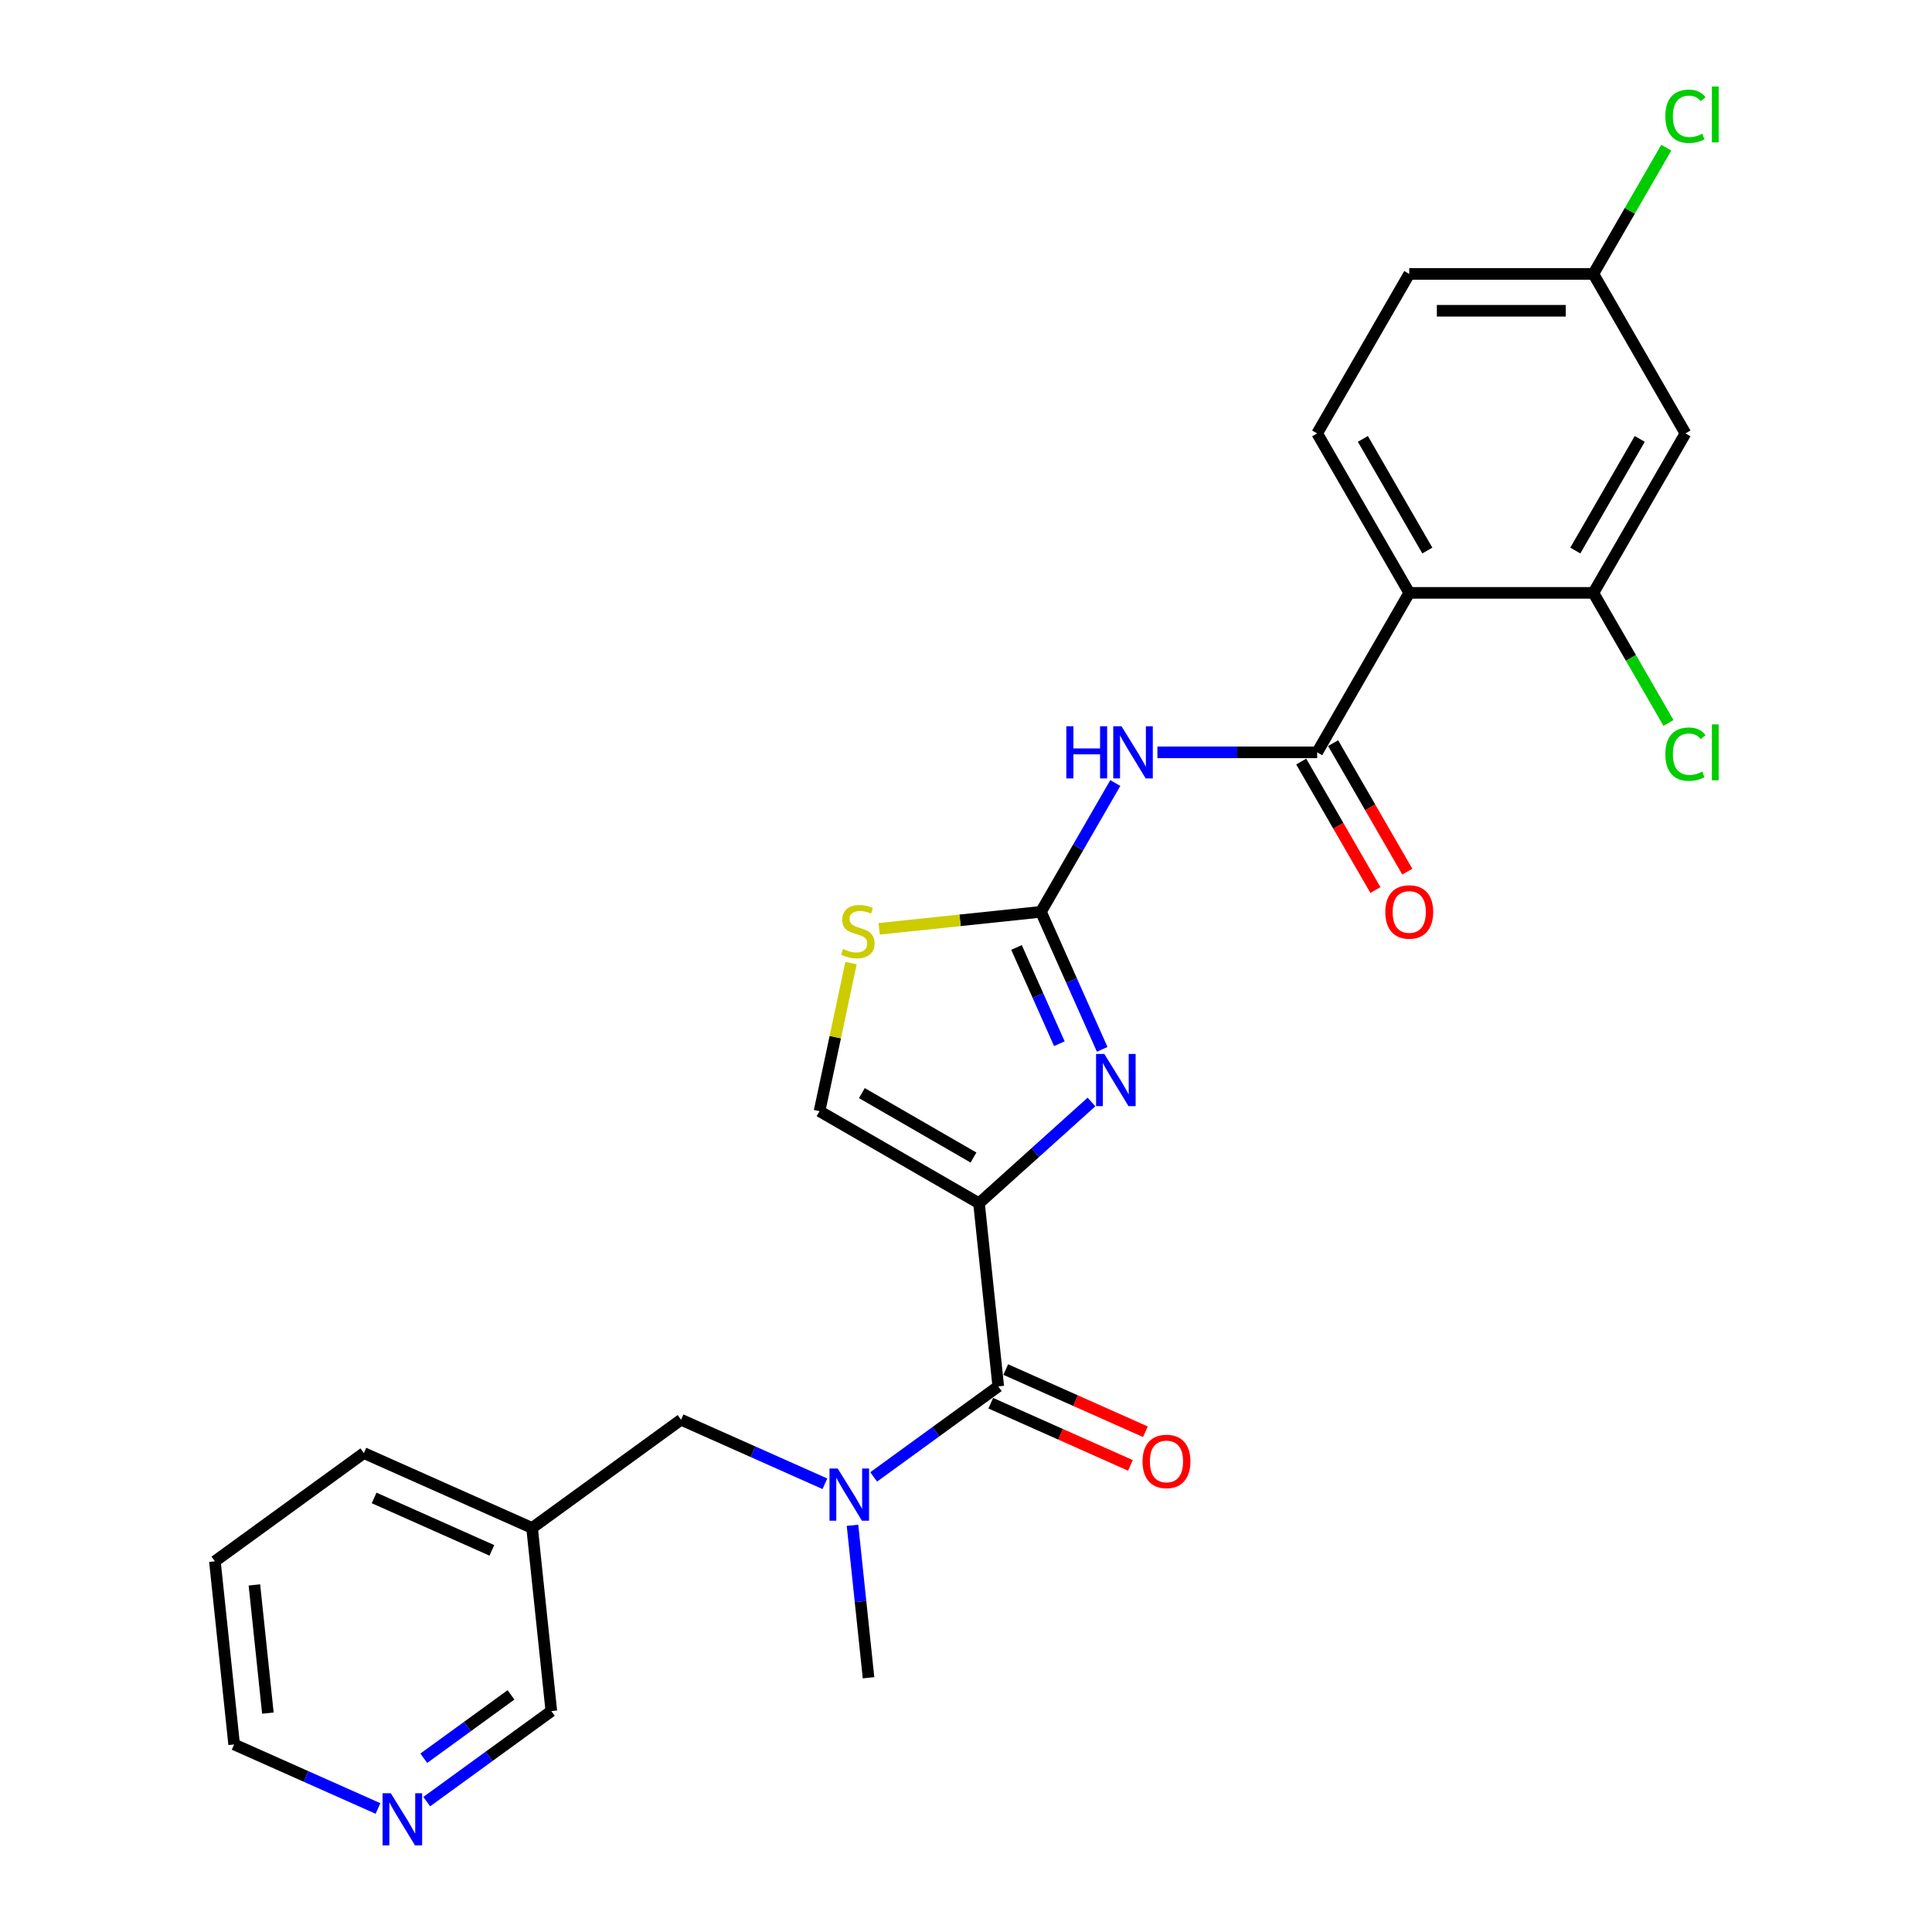 <?xml version='1.0' encoding='iso-8859-1'?>
<svg version='1.1' baseProfile='full'
              xmlns='http://www.w3.org/2000/svg'
                      xmlns:rdkit='http://www.rdkit.org/xml'
                      xmlns:xlink='http://www.w3.org/1999/xlink'
                  xml:space='preserve'
width='1000px' height='1000px' viewBox='0 0 1000 1000'>
<!-- END OF HEADER -->
<rect style='opacity:1.0;fill:#FFFFFF;stroke:none' width='1000' height='1000' x='0' y='0'> </rect>
<path class='bond-0' d='M 426.968,767.997 L 389.741,751.422' style='fill:none;fill-rule:evenodd;stroke:#0000FF;stroke-width:6px;stroke-linecap:butt;stroke-linejoin:miter;stroke-opacity:1' />
<path class='bond-0' d='M 389.741,751.422 L 352.515,734.848' style='fill:none;fill-rule:evenodd;stroke:#000000;stroke-width:6px;stroke-linecap:butt;stroke-linejoin:miter;stroke-opacity:1' />
<path class='bond-1' d='M 452.206,764.447 L 484.451,741.019' style='fill:none;fill-rule:evenodd;stroke:#0000FF;stroke-width:6px;stroke-linecap:butt;stroke-linejoin:miter;stroke-opacity:1' />
<path class='bond-1' d='M 484.451,741.019 L 516.696,717.592' style='fill:none;fill-rule:evenodd;stroke:#000000;stroke-width:6px;stroke-linecap:butt;stroke-linejoin:miter;stroke-opacity:1' />
<path class='bond-2' d='M 441.256,789.494 L 445.403,828.949' style='fill:none;fill-rule:evenodd;stroke:#0000FF;stroke-width:6px;stroke-linecap:butt;stroke-linejoin:miter;stroke-opacity:1' />
<path class='bond-2' d='M 445.403,828.949 L 449.55,868.405' style='fill:none;fill-rule:evenodd;stroke:#000000;stroke-width:6px;stroke-linecap:butt;stroke-linejoin:miter;stroke-opacity:1' />
<path class='bond-3' d='M 512.819,726.299 L 548.968,742.394' style='fill:none;fill-rule:evenodd;stroke:#000000;stroke-width:6px;stroke-linecap:butt;stroke-linejoin:miter;stroke-opacity:1' />
<path class='bond-3' d='M 548.968,742.394 L 585.117,758.489' style='fill:none;fill-rule:evenodd;stroke:#FF0000;stroke-width:6px;stroke-linecap:butt;stroke-linejoin:miter;stroke-opacity:1' />
<path class='bond-3' d='M 520.572,708.885 L 556.722,724.98' style='fill:none;fill-rule:evenodd;stroke:#000000;stroke-width:6px;stroke-linecap:butt;stroke-linejoin:miter;stroke-opacity:1' />
<path class='bond-3' d='M 556.722,724.98 L 592.871,741.074' style='fill:none;fill-rule:evenodd;stroke:#FF0000;stroke-width:6px;stroke-linecap:butt;stroke-linejoin:miter;stroke-opacity:1' />
<path class='bond-4' d='M 516.696,717.592 L 506.733,622.803' style='fill:none;fill-rule:evenodd;stroke:#000000;stroke-width:6px;stroke-linecap:butt;stroke-linejoin:miter;stroke-opacity:1' />
<path class='bond-5' d='M 352.515,734.848 L 275.406,790.871' style='fill:none;fill-rule:evenodd;stroke:#000000;stroke-width:6px;stroke-linecap:butt;stroke-linejoin:miter;stroke-opacity:1' />
<path class='bond-6' d='M 538.797,471.955 L 558.041,438.623' style='fill:none;fill-rule:evenodd;stroke:#000000;stroke-width:6px;stroke-linecap:butt;stroke-linejoin:miter;stroke-opacity:1' />
<path class='bond-6' d='M 558.041,438.623 L 577.285,405.291' style='fill:none;fill-rule:evenodd;stroke:#0000FF;stroke-width:6px;stroke-linecap:butt;stroke-linejoin:miter;stroke-opacity:1' />
<path class='bond-7' d='M 538.797,471.955 L 554.645,507.551' style='fill:none;fill-rule:evenodd;stroke:#000000;stroke-width:6px;stroke-linecap:butt;stroke-linejoin:miter;stroke-opacity:1' />
<path class='bond-7' d='M 554.645,507.551 L 570.494,543.148' style='fill:none;fill-rule:evenodd;stroke:#0000FF;stroke-width:6px;stroke-linecap:butt;stroke-linejoin:miter;stroke-opacity:1' />
<path class='bond-7' d='M 526.137,490.387 L 537.231,515.305' style='fill:none;fill-rule:evenodd;stroke:#000000;stroke-width:6px;stroke-linecap:butt;stroke-linejoin:miter;stroke-opacity:1' />
<path class='bond-7' d='M 537.231,515.305 L 548.325,540.222' style='fill:none;fill-rule:evenodd;stroke:#0000FF;stroke-width:6px;stroke-linecap:butt;stroke-linejoin:miter;stroke-opacity:1' />
<path class='bond-8' d='M 538.797,471.955 L 496.92,476.356' style='fill:none;fill-rule:evenodd;stroke:#000000;stroke-width:6px;stroke-linecap:butt;stroke-linejoin:miter;stroke-opacity:1' />
<path class='bond-8' d='M 496.92,476.356 L 455.044,480.758' style='fill:none;fill-rule:evenodd;stroke:#CCCC00;stroke-width:6px;stroke-linecap:butt;stroke-linejoin:miter;stroke-opacity:1' />
<path class='bond-9' d='M 599.072,389.413 L 640.418,389.413' style='fill:none;fill-rule:evenodd;stroke:#0000FF;stroke-width:6px;stroke-linecap:butt;stroke-linejoin:miter;stroke-opacity:1' />
<path class='bond-9' d='M 640.418,389.413 L 681.764,389.413' style='fill:none;fill-rule:evenodd;stroke:#000000;stroke-width:6px;stroke-linecap:butt;stroke-linejoin:miter;stroke-opacity:1' />
<path class='bond-10' d='M 564.944,570.389 L 535.838,596.596' style='fill:none;fill-rule:evenodd;stroke:#0000FF;stroke-width:6px;stroke-linecap:butt;stroke-linejoin:miter;stroke-opacity:1' />
<path class='bond-10' d='M 535.838,596.596 L 506.733,622.803' style='fill:none;fill-rule:evenodd;stroke:#000000;stroke-width:6px;stroke-linecap:butt;stroke-linejoin:miter;stroke-opacity:1' />
<path class='bond-11' d='M 506.733,622.803 L 424.191,575.147' style='fill:none;fill-rule:evenodd;stroke:#000000;stroke-width:6px;stroke-linecap:butt;stroke-linejoin:miter;stroke-opacity:1' />
<path class='bond-11' d='M 503.883,599.146 L 446.103,565.787' style='fill:none;fill-rule:evenodd;stroke:#000000;stroke-width:6px;stroke-linecap:butt;stroke-linejoin:miter;stroke-opacity:1' />
<path class='bond-12' d='M 424.191,575.147 L 432.338,536.815' style='fill:none;fill-rule:evenodd;stroke:#000000;stroke-width:6px;stroke-linecap:butt;stroke-linejoin:miter;stroke-opacity:1' />
<path class='bond-12' d='M 432.338,536.815 L 440.486,498.483' style='fill:none;fill-rule:evenodd;stroke:#CCCC00;stroke-width:6px;stroke-linecap:butt;stroke-linejoin:miter;stroke-opacity:1' />
<path class='bond-13' d='M 681.764,389.413 L 729.42,306.87' style='fill:none;fill-rule:evenodd;stroke:#000000;stroke-width:6px;stroke-linecap:butt;stroke-linejoin:miter;stroke-opacity:1' />
<path class='bond-14' d='M 673.51,394.178 L 692.71,427.434' style='fill:none;fill-rule:evenodd;stroke:#000000;stroke-width:6px;stroke-linecap:butt;stroke-linejoin:miter;stroke-opacity:1' />
<path class='bond-14' d='M 692.71,427.434 L 711.91,460.689' style='fill:none;fill-rule:evenodd;stroke:#FF0000;stroke-width:6px;stroke-linecap:butt;stroke-linejoin:miter;stroke-opacity:1' />
<path class='bond-14' d='M 690.018,384.647 L 709.218,417.902' style='fill:none;fill-rule:evenodd;stroke:#000000;stroke-width:6px;stroke-linecap:butt;stroke-linejoin:miter;stroke-opacity:1' />
<path class='bond-14' d='M 709.218,417.902 L 728.419,451.158' style='fill:none;fill-rule:evenodd;stroke:#FF0000;stroke-width:6px;stroke-linecap:butt;stroke-linejoin:miter;stroke-opacity:1' />
<path class='bond-15' d='M 729.42,306.87 L 824.732,306.87' style='fill:none;fill-rule:evenodd;stroke:#000000;stroke-width:6px;stroke-linecap:butt;stroke-linejoin:miter;stroke-opacity:1' />
<path class='bond-16' d='M 729.42,306.87 L 681.764,224.328' style='fill:none;fill-rule:evenodd;stroke:#000000;stroke-width:6px;stroke-linecap:butt;stroke-linejoin:miter;stroke-opacity:1' />
<path class='bond-16' d='M 738.78,284.958 L 705.421,227.178' style='fill:none;fill-rule:evenodd;stroke:#000000;stroke-width:6px;stroke-linecap:butt;stroke-linejoin:miter;stroke-opacity:1' />
<path class='bond-17' d='M 872.388,224.328 L 824.732,306.87' style='fill:none;fill-rule:evenodd;stroke:#000000;stroke-width:6px;stroke-linecap:butt;stroke-linejoin:miter;stroke-opacity:1' />
<path class='bond-17' d='M 848.731,227.178 L 815.372,284.958' style='fill:none;fill-rule:evenodd;stroke:#000000;stroke-width:6px;stroke-linecap:butt;stroke-linejoin:miter;stroke-opacity:1' />
<path class='bond-18' d='M 872.388,224.328 L 824.732,141.785' style='fill:none;fill-rule:evenodd;stroke:#000000;stroke-width:6px;stroke-linecap:butt;stroke-linejoin:miter;stroke-opacity:1' />
<path class='bond-19' d='M 824.732,306.87 L 844.168,340.535' style='fill:none;fill-rule:evenodd;stroke:#000000;stroke-width:6px;stroke-linecap:butt;stroke-linejoin:miter;stroke-opacity:1' />
<path class='bond-19' d='M 844.168,340.535 L 863.605,374.201' style='fill:none;fill-rule:evenodd;stroke:#00CC00;stroke-width:6px;stroke-linecap:butt;stroke-linejoin:miter;stroke-opacity:1' />
<path class='bond-20' d='M 681.764,224.328 L 729.42,141.785' style='fill:none;fill-rule:evenodd;stroke:#000000;stroke-width:6px;stroke-linecap:butt;stroke-linejoin:miter;stroke-opacity:1' />
<path class='bond-21' d='M 729.42,141.785 L 824.732,141.785' style='fill:none;fill-rule:evenodd;stroke:#000000;stroke-width:6px;stroke-linecap:butt;stroke-linejoin:miter;stroke-opacity:1' />
<path class='bond-21' d='M 743.717,160.848 L 810.435,160.848' style='fill:none;fill-rule:evenodd;stroke:#000000;stroke-width:6px;stroke-linecap:butt;stroke-linejoin:miter;stroke-opacity:1' />
<path class='bond-22' d='M 824.732,141.785 L 843.596,109.111' style='fill:none;fill-rule:evenodd;stroke:#000000;stroke-width:6px;stroke-linecap:butt;stroke-linejoin:miter;stroke-opacity:1' />
<path class='bond-22' d='M 843.596,109.111 L 862.461,76.437' style='fill:none;fill-rule:evenodd;stroke:#00CC00;stroke-width:6px;stroke-linecap:butt;stroke-linejoin:miter;stroke-opacity:1' />
<path class='bond-23' d='M 121.189,902.917 L 111.226,808.127' style='fill:none;fill-rule:evenodd;stroke:#000000;stroke-width:6px;stroke-linecap:butt;stroke-linejoin:miter;stroke-opacity:1' />
<path class='bond-23' d='M 138.652,886.706 L 131.678,820.353' style='fill:none;fill-rule:evenodd;stroke:#000000;stroke-width:6px;stroke-linecap:butt;stroke-linejoin:miter;stroke-opacity:1' />
<path class='bond-24' d='M 121.189,902.917 L 158.415,919.491' style='fill:none;fill-rule:evenodd;stroke:#000000;stroke-width:6px;stroke-linecap:butt;stroke-linejoin:miter;stroke-opacity:1' />
<path class='bond-24' d='M 158.415,919.491 L 195.641,936.065' style='fill:none;fill-rule:evenodd;stroke:#0000FF;stroke-width:6px;stroke-linecap:butt;stroke-linejoin:miter;stroke-opacity:1' />
<path class='bond-25' d='M 111.226,808.127 L 188.335,752.104' style='fill:none;fill-rule:evenodd;stroke:#000000;stroke-width:6px;stroke-linecap:butt;stroke-linejoin:miter;stroke-opacity:1' />
<path class='bond-26' d='M 188.335,752.104 L 275.406,790.871' style='fill:none;fill-rule:evenodd;stroke:#000000;stroke-width:6px;stroke-linecap:butt;stroke-linejoin:miter;stroke-opacity:1' />
<path class='bond-26' d='M 193.642,775.334 L 254.592,802.47' style='fill:none;fill-rule:evenodd;stroke:#000000;stroke-width:6px;stroke-linecap:butt;stroke-linejoin:miter;stroke-opacity:1' />
<path class='bond-27' d='M 275.406,790.871 L 285.369,885.661' style='fill:none;fill-rule:evenodd;stroke:#000000;stroke-width:6px;stroke-linecap:butt;stroke-linejoin:miter;stroke-opacity:1' />
<path class='bond-28' d='M 285.369,885.661 L 253.124,909.088' style='fill:none;fill-rule:evenodd;stroke:#000000;stroke-width:6px;stroke-linecap:butt;stroke-linejoin:miter;stroke-opacity:1' />
<path class='bond-28' d='M 253.124,909.088 L 220.88,932.515' style='fill:none;fill-rule:evenodd;stroke:#0000FF;stroke-width:6px;stroke-linecap:butt;stroke-linejoin:miter;stroke-opacity:1' />
<path class='bond-28' d='M 264.491,877.267 L 241.92,893.666' style='fill:none;fill-rule:evenodd;stroke:#000000;stroke-width:6px;stroke-linecap:butt;stroke-linejoin:miter;stroke-opacity:1' />
<path class='bond-28' d='M 241.92,893.666 L 219.349,910.065' style='fill:none;fill-rule:evenodd;stroke:#0000FF;stroke-width:6px;stroke-linecap:butt;stroke-linejoin:miter;stroke-opacity:1' />
<path  class='atom-0' d='M 433.62 760.119
L 442.465 774.416
Q 443.342 775.826, 444.753 778.381
Q 446.163 780.935, 446.24 781.087
L 446.24 760.119
L 449.823 760.119
L 449.823 787.111
L 446.125 787.111
L 436.632 771.48
Q 435.527 769.65, 434.345 767.553
Q 433.201 765.456, 432.858 764.808
L 432.858 787.111
L 429.35 787.111
L 429.35 760.119
L 433.62 760.119
' fill='#0000FF'/>
<path  class='atom-3' d='M 591.377 756.435
Q 591.377 749.954, 594.579 746.332
Q 597.782 742.71, 603.767 742.71
Q 609.753 742.71, 612.955 746.332
Q 616.158 749.954, 616.158 756.435
Q 616.158 762.993, 612.917 766.729
Q 609.677 770.427, 603.767 770.427
Q 597.82 770.427, 594.579 766.729
Q 591.377 763.031, 591.377 756.435
M 603.767 767.377
Q 607.885 767.377, 610.096 764.632
Q 612.345 761.849, 612.345 756.435
Q 612.345 751.136, 610.096 748.467
Q 607.885 745.76, 603.767 745.76
Q 599.65 745.76, 597.4 748.429
Q 595.189 751.098, 595.189 756.435
Q 595.189 761.887, 597.4 764.632
Q 599.65 767.377, 603.767 767.377
' fill='#FF0000'/>
<path  class='atom-6' d='M 551.931 375.916
L 555.59 375.916
L 555.59 387.392
L 569.392 387.392
L 569.392 375.916
L 573.052 375.916
L 573.052 402.909
L 569.392 402.909
L 569.392 390.442
L 555.59 390.442
L 555.59 402.909
L 551.931 402.909
L 551.931 375.916
' fill='#0000FF'/>
<path  class='atom-6' d='M 580.486 375.916
L 589.331 390.213
Q 590.208 391.624, 591.618 394.178
Q 593.029 396.732, 593.105 396.885
L 593.105 375.916
L 596.689 375.916
L 596.689 402.909
L 592.991 402.909
L 583.498 387.278
Q 582.392 385.448, 581.21 383.351
Q 580.067 381.254, 579.723 380.606
L 579.723 402.909
L 576.216 402.909
L 576.216 375.916
L 580.486 375.916
' fill='#0000FF'/>
<path  class='atom-7' d='M 571.597 545.53
L 580.442 559.827
Q 581.319 561.238, 582.729 563.792
Q 584.14 566.346, 584.216 566.499
L 584.216 545.53
L 587.8 545.53
L 587.8 572.523
L 584.102 572.523
L 574.609 556.892
Q 573.503 555.062, 572.321 552.965
Q 571.177 550.868, 570.834 550.22
L 570.834 572.523
L 567.327 572.523
L 567.327 545.53
L 571.597 545.53
' fill='#0000FF'/>
<path  class='atom-10' d='M 436.382 491.182
Q 436.687 491.296, 437.945 491.83
Q 439.203 492.364, 440.576 492.707
Q 441.986 493.012, 443.359 493.012
Q 445.913 493.012, 447.4 491.792
Q 448.887 490.534, 448.887 488.361
Q 448.887 486.874, 448.124 485.959
Q 447.4 485.044, 446.256 484.548
Q 445.113 484.053, 443.206 483.481
Q 440.804 482.756, 439.356 482.07
Q 437.945 481.384, 436.916 479.935
Q 435.925 478.487, 435.925 476.047
Q 435.925 472.653, 438.212 470.557
Q 440.538 468.46, 445.113 468.46
Q 448.239 468.46, 451.784 469.947
L 450.908 472.882
Q 447.667 471.548, 445.227 471.548
Q 442.596 471.548, 441.148 472.653
Q 439.699 473.721, 439.737 475.589
Q 439.737 477.038, 440.461 477.915
Q 441.224 478.792, 442.291 479.287
Q 443.397 479.783, 445.227 480.355
Q 447.667 481.117, 449.116 481.88
Q 450.564 482.642, 451.594 484.205
Q 452.661 485.73, 452.661 488.361
Q 452.661 492.097, 450.145 494.118
Q 447.667 496.1, 443.511 496.1
Q 441.109 496.1, 439.279 495.566
Q 437.488 495.071, 435.353 494.194
L 436.382 491.182
' fill='#CCCC00'/>
<path  class='atom-13' d='M 717.03 472.031
Q 717.03 465.55, 720.232 461.928
Q 723.434 458.306, 729.42 458.306
Q 735.406 458.306, 738.608 461.928
Q 741.811 465.55, 741.811 472.031
Q 741.811 478.589, 738.57 482.325
Q 735.329 486.023, 729.42 486.023
Q 723.473 486.023, 720.232 482.325
Q 717.03 478.627, 717.03 472.031
M 729.42 482.973
Q 733.538 482.973, 735.749 480.228
Q 737.998 477.445, 737.998 472.031
Q 737.998 466.732, 735.749 464.063
Q 733.538 461.356, 729.42 461.356
Q 725.303 461.356, 723.053 464.025
Q 720.842 466.694, 720.842 472.031
Q 720.842 477.483, 723.053 480.228
Q 725.303 482.973, 729.42 482.973
' fill='#FF0000'/>
<path  class='atom-19' d='M 861.98 390.347
Q 861.98 383.637, 865.106 380.129
Q 868.27 376.584, 874.256 376.584
Q 879.822 376.584, 882.796 380.51
L 880.279 382.569
Q 878.106 379.71, 874.256 379.71
Q 870.176 379.71, 868.003 382.455
Q 865.868 385.162, 865.868 390.347
Q 865.868 395.684, 868.08 398.429
Q 870.329 401.174, 874.675 401.174
Q 877.649 401.174, 881.118 399.382
L 882.186 402.242
Q 880.775 403.157, 878.64 403.69
Q 876.505 404.224, 874.141 404.224
Q 868.27 404.224, 865.106 400.64
Q 861.98 397.057, 861.98 390.347
' fill='#00CC00'/>
<path  class='atom-19' d='M 886.074 374.944
L 889.582 374.944
L 889.582 403.881
L 886.074 403.881
L 886.074 374.944
' fill='#00CC00'/>
<path  class='atom-20' d='M 861.98 60.177
Q 861.98 53.467, 865.106 49.96
Q 868.27 46.414, 874.256 46.414
Q 879.822 46.414, 882.796 50.341
L 880.279 52.4
Q 878.106 49.54, 874.256 49.54
Q 870.176 49.54, 868.003 52.285
Q 865.868 54.992, 865.868 60.177
Q 865.868 65.514, 868.08 68.26
Q 870.329 71.004, 874.675 71.004
Q 877.649 71.004, 881.118 69.213
L 882.186 72.072
Q 880.775 72.987, 878.64 73.521
Q 876.505 74.055, 874.141 74.055
Q 868.27 74.055, 865.106 70.471
Q 861.98 66.887, 861.98 60.177
' fill='#00CC00'/>
<path  class='atom-20' d='M 886.074 44.775
L 889.582 44.775
L 889.582 73.711
L 886.074 73.711
L 886.074 44.775
' fill='#00CC00'/>
<path  class='atom-26' d='M 202.294 928.187
L 211.139 942.484
Q 212.016 943.895, 213.426 946.449
Q 214.837 949.003, 214.913 949.156
L 214.913 928.187
L 218.497 928.187
L 218.497 955.18
L 214.799 955.18
L 205.306 939.549
Q 204.2 937.719, 203.018 935.622
Q 201.875 933.525, 201.531 932.877
L 201.531 955.18
L 198.024 955.18
L 198.024 928.187
L 202.294 928.187
' fill='#0000FF'/>
</svg>
